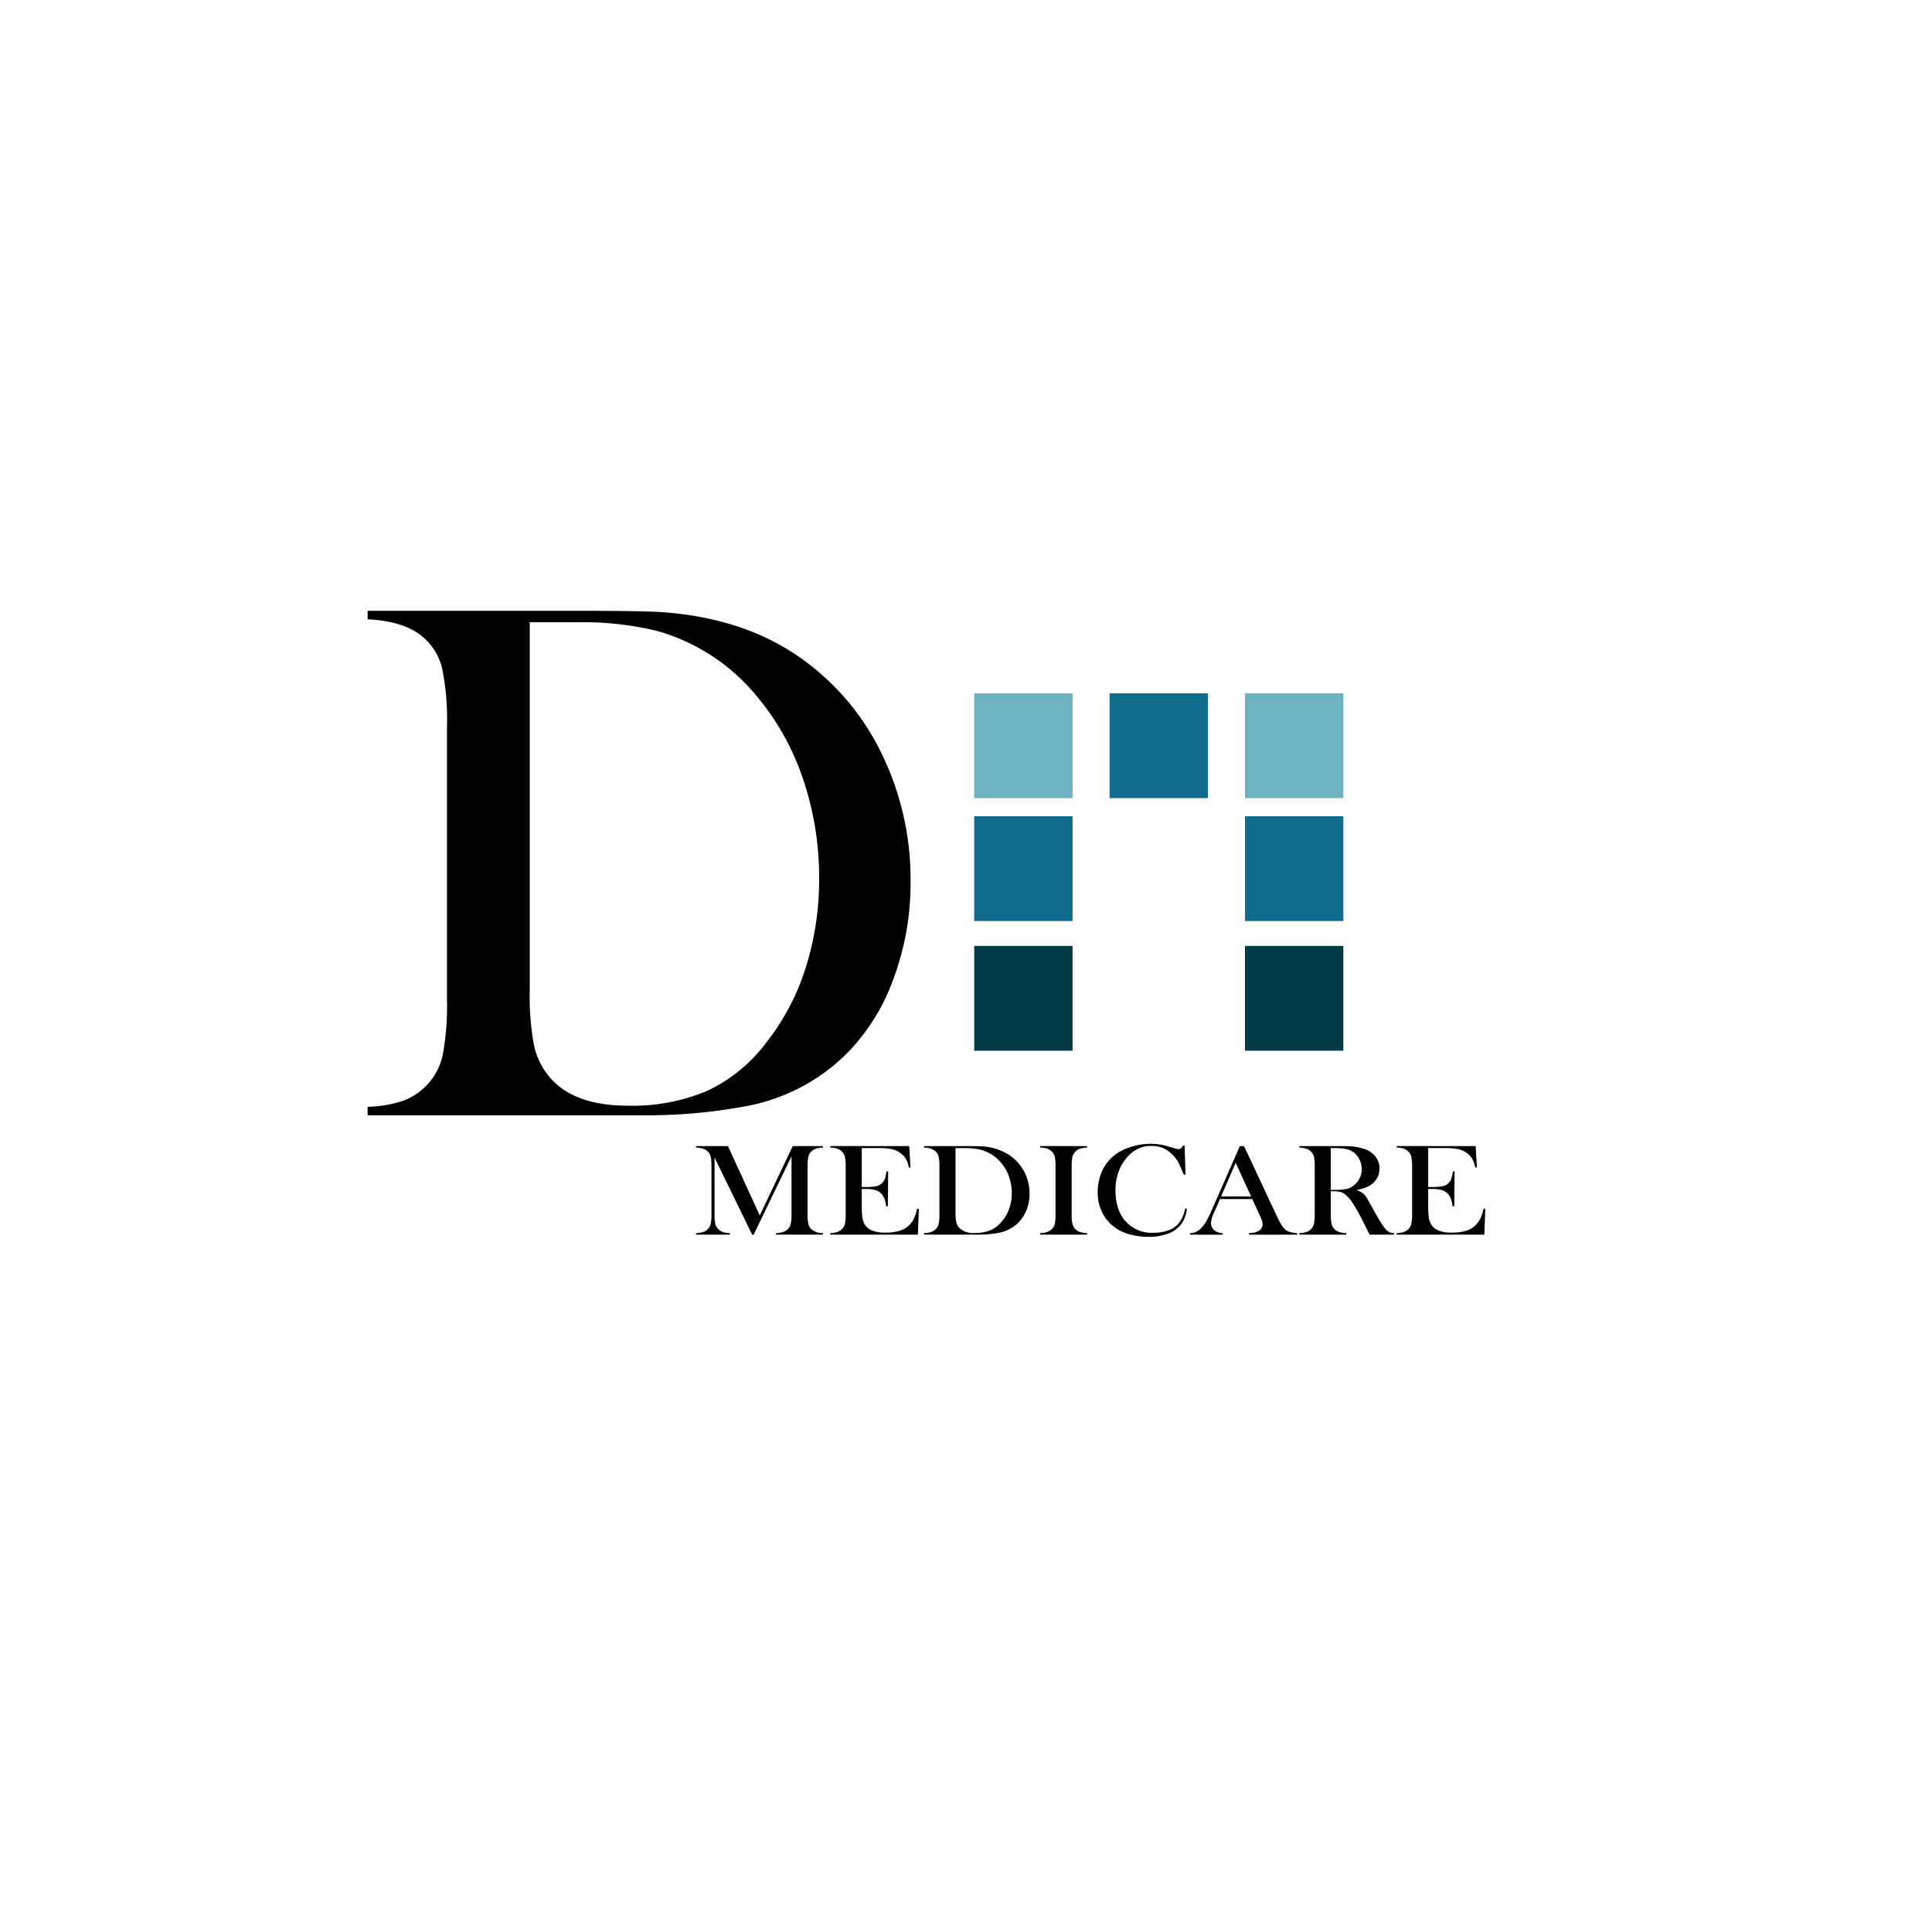 <svg xmlns="http://www.w3.org/2000/svg" xmlns:xlink="http://www.w3.org/1999/xlink" width="342" height="341" viewBox="0 0 342 341">
  <defs>
    <filter id="Ellipse_3" x="0" y="0" width="342" height="341" filterUnits="userSpaceOnUse">
      <feOffset dx="7" dy="7" input="SourceAlpha"/>
      <feGaussianBlur stdDeviation="10" result="blur"/>
      <feFlood flood-opacity="0.2"/>
      <feComposite operator="in" in2="blur"/>
      <feComposite in="SourceGraphic"/>
    </filter>
  </defs>
  <g id="Composant_1_1" data-name="Composant 1 – 1" transform="translate(23 23)">
    <g transform="matrix(1, 0, 0, 1, -23, -23)" filter="url(#Ellipse_3)">
      <ellipse id="Ellipse_3-2" data-name="Ellipse 3" cx="141" cy="140.5" rx="141" ry="140.5" transform="translate(23 23)" fill="#fff"/>
    </g>
    <g id="Groupe_45" data-name="Groupe 45" transform="translate(-479.812 -265.284)">
      <rect id="Rectangle_21" data-name="Rectangle 21" width="17.413" height="18.551" transform="translate(629.263 364.988)" fill="#6db2c0"/>
      <rect id="Rectangle_22" data-name="Rectangle 22" width="17.413" height="18.551" transform="translate(653.23 364.988)" fill="#106c8c"/>
      <rect id="Rectangle_23" data-name="Rectangle 23" width="17.413" height="18.551" transform="translate(629.263 386.745)" fill="#106c8c"/>
      <rect id="Rectangle_24" data-name="Rectangle 24" width="17.413" height="18.551" transform="translate(629.263 409.693)" fill="#003a45"/>
      <rect id="Rectangle_25" data-name="Rectangle 25" width="17.413" height="18.551" transform="translate(677.197 364.988)" fill="#6db2c0"/>
      <rect id="Rectangle_26" data-name="Rectangle 26" width="17.413" height="18.551" transform="translate(677.197 386.745)" fill="#106c8c"/>
      <rect id="Rectangle_27" data-name="Rectangle 27" width="17.413" height="18.551" transform="translate(677.197 409.693)" fill="#003a45"/>
      <g id="Groupe_44" data-name="Groupe 44" transform="translate(580.041 444.718)">
        <path id="Tracé_102" data-name="Tracé 102" d="M636.871,501.386a4.708,4.708,0,0,0-1.19.178,2.3,2.3,0,0,0-.826.476,1.64,1.64,0,0,0-.429.534,2.28,2.28,0,0,0-.2.741,9.493,9.493,0,0,0-.09,1.412v8.463a7.244,7.244,0,0,0,.156,1.757,1.794,1.794,0,0,0,.559.919,3.253,3.253,0,0,0,2.016.666v.264h-8.309v-.264a4.6,4.6,0,0,0,1.215-.19,2.39,2.39,0,0,0,.826-.476,1.891,1.891,0,0,0,.552-.936,7.4,7.4,0,0,0,.15-1.74V502.924l-6.7,13.871h-.273l-6.657-13.664V513.19a7.341,7.341,0,0,0,.15,1.745,1.885,1.885,0,0,0,.552.931,2.235,2.235,0,0,0,.826.481,4.709,4.709,0,0,0,1.2.184v.264h-5.995v-.264a4.714,4.714,0,0,0,1.2-.184,2.226,2.226,0,0,0,.825-.481,1.887,1.887,0,0,0,.553-.936,7.4,7.4,0,0,0,.15-1.74v-8.463q0-.528-.039-1a2.95,2.95,0,0,0-.3-1.241,1.975,1.975,0,0,0-.891-.8,4.149,4.149,0,0,0-1.5-.3v-.264h5.643l5.631,12.275,5.838-12.275h5.345Z" transform="translate(-614.415 -500.72)" fill="#000001"/>
        <path id="Tracé_103" data-name="Tracé 103" d="M666.172,501.122l.222,3.789-.3.011a4.5,4.5,0,0,0-.559-1.6,3.621,3.621,0,0,0-1.131-1.114,4.038,4.038,0,0,0-1.444-.568,11.7,11.7,0,0,0-2.21-.167h-2.978v6.889h.78a8.559,8.559,0,0,0,1.782-.138,2.068,2.068,0,0,0,1.515-1.28,6.206,6.206,0,0,0,.292-1.338l.3.012-.052,6.155h-.3a5.634,5.634,0,0,0-.345-1.424,2.672,2.672,0,0,0-.63-.919,2.371,2.371,0,0,0-1.015-.539,6.081,6.081,0,0,0-1.586-.173h-.742v2.63a20.229,20.229,0,0,0,.091,2.29,3.436,3.436,0,0,0,.351,1.2,2.65,2.65,0,0,0,1.346,1.211,6.172,6.172,0,0,0,2.386.385,8.364,8.364,0,0,0,2.613-.351A3.924,3.924,0,0,0,666.276,515a4.161,4.161,0,0,0,.76-1.126,9.009,9.009,0,0,0,.54-1.665l.3.012-.169,4.57H652.194v-.264a4.712,4.712,0,0,0,1.2-.184,2.229,2.229,0,0,0,.826-.481,1.9,1.9,0,0,0,.553-.936,7.439,7.439,0,0,0,.149-1.74v-8.463a7.439,7.439,0,0,0-.149-1.74,1.892,1.892,0,0,0-.553-.936,2.118,2.118,0,0,0-.813-.482,4.736,4.736,0,0,0-1.216-.184v-.264Z" transform="translate(-628.451 -500.72)" fill="#000001"/>
        <path id="Tracé_104" data-name="Tracé 104" d="M678.595,516.532a4.666,4.666,0,0,0,1.209-.184,2.234,2.234,0,0,0,.82-.481,1.888,1.888,0,0,0,.553-.936,7.443,7.443,0,0,0,.149-1.74v-8.463a7,7,0,0,0-.175-1.848,1.836,1.836,0,0,0-.683-.965,3.4,3.4,0,0,0-1.872-.528v-.264h7.151q2.379,0,3.03.045a9.9,9.9,0,0,1,4.655,1.378,8.022,8.022,0,0,1,2.834,2.98,8.19,8.19,0,0,1,1.014,4.013,7.792,7.792,0,0,1-.579,2.991,6.366,6.366,0,0,1-1.606,2.337,6.9,6.9,0,0,1-3.6,1.665,20.326,20.326,0,0,1-3.289.264h-9.609Zm5.578-15.054v11.414a7.691,7.691,0,0,0,.143,1.711,2.176,2.176,0,0,0,.534,1,3.545,3.545,0,0,0,2.7.9,7.231,7.231,0,0,0,2.738-.466,5.343,5.343,0,0,0,2.035-1.51,7.063,7.063,0,0,0,1.346-2.314,8.259,8.259,0,0,0,.461-2.773,8.655,8.655,0,0,0-.559-3.1,7.694,7.694,0,0,0-1.6-2.572,6.943,6.943,0,0,0-3.447-2.021,12.148,12.148,0,0,0-2.782-.264Z" transform="translate(-638.259 -500.72)" fill="#000001"/>
        <path id="Tracé_105" data-name="Tracé 105" d="M719.614,501.122v.264a4.689,4.689,0,0,0-1.2.184,2.228,2.228,0,0,0-.825.482,2.044,2.044,0,0,0-.624,1.275,11.123,11.123,0,0,0-.078,1.4v8.463a8.411,8.411,0,0,0,.1,1.5,2.252,2.252,0,0,0,.338.885,2.046,2.046,0,0,0,.871.683,4.324,4.324,0,0,0,1.417.27v.264H711.3v-.264a4.6,4.6,0,0,0,1.216-.19,2.253,2.253,0,0,0,.813-.476,1.8,1.8,0,0,0,.559-.931,7.758,7.758,0,0,0,.143-1.745v-8.463a7.752,7.752,0,0,0-.143-1.745,1.8,1.8,0,0,0-.559-.931,2.107,2.107,0,0,0-.82-.482,4.766,4.766,0,0,0-1.209-.184v-.264Z" transform="translate(-650.411 -500.72)" fill="#000001"/>
        <path id="Tracé_106" data-name="Tracé 106" d="M742.908,500.8l.156,5.133h-.3c-.095-.223-.168-.39-.221-.505q-.456-1.1-.742-1.642a5.873,5.873,0,0,0-1.469-1.769,4.923,4.923,0,0,0-1.508-.884,5.255,5.255,0,0,0-1.755-.275,5.441,5.441,0,0,0-2.549.563,6.186,6.186,0,0,0-1.768,1.418,8,8,0,0,0-1.339,2.107,9.22,9.22,0,0,0-.742,3.79,9.787,9.787,0,0,0,.507,3.25,6.172,6.172,0,0,0,6.241,4.237,7.394,7.394,0,0,0,2.666-.454,4.158,4.158,0,0,0,1.833-1.28,6.13,6.13,0,0,0,1.092-2.572l.3.047a5.677,5.677,0,0,1-1.118,2.882,5.19,5.19,0,0,1-2.295,1.562,9.772,9.772,0,0,1-3.388.539,12.383,12.383,0,0,1-3.433-.471,7.517,7.517,0,0,1-4.083-2.738,7.715,7.715,0,0,1-1.469-4.726,8.787,8.787,0,0,1,.858-3.876,7.318,7.318,0,0,1,2.393-2.853,9.756,9.756,0,0,1,2.828-1.315,11.061,11.061,0,0,1,6.625.04l1.066.31a1.788,1.788,0,0,0,.547.1.673.673,0,0,0,.533-.241,2.294,2.294,0,0,0,.221-.378Z" transform="translate(-656.437 -500.482)" fill="#000001"/>
        <path id="Tracé_107" data-name="Tracé 107" d="M772.489,516.8h-8.543v-.264a4.314,4.314,0,0,0,1.612-.345,1.37,1.37,0,0,0,.806-1.239,3.258,3.258,0,0,0-.365-1.263l-.221-.483-1.248-2.709h-5.722l-.676,1.584-.326.712a5.166,5.166,0,0,0-.584,1.987,1.548,1.548,0,0,0,.214.793,1.732,1.732,0,0,0,.579.6,2.87,2.87,0,0,0,1.3.368v.264h-5.826v-.264a2.979,2.979,0,0,0,1.21-.3,3.356,3.356,0,0,0,1.014-.85,6.394,6.394,0,0,0,.813-1.212q.4-.741,1.047-2.222l4.759-10.828h.742l5.656,12.068a17.955,17.955,0,0,0,1.014,1.952,3.012,3.012,0,0,0,.819.884,2.426,2.426,0,0,0,.715.315,7.91,7.91,0,0,0,1.209.19Zm-8.167-6.775-2.73-5.948-2.575,5.948Z" transform="translate(-666.084 -500.72)" fill="#000001"/>
        <path id="Tracé_108" data-name="Tracé 108" d="M789.876,509.125v4.065a7.4,7.4,0,0,0,.15,1.74,1.881,1.881,0,0,0,.552.936,2.253,2.253,0,0,0,.813.476,4.6,4.6,0,0,0,1.216.19v.264H784.3v-.264a4.591,4.591,0,0,0,1.216-.19,2.247,2.247,0,0,0,.813-.476,1.8,1.8,0,0,0,.559-.931,7.754,7.754,0,0,0,.143-1.745v-8.463a7.747,7.747,0,0,0-.143-1.745,1.8,1.8,0,0,0-.559-.931,2.1,2.1,0,0,0-.819-.482,4.777,4.777,0,0,0-1.209-.184v-.264h6.267q1.573,0,2.068.011a11.272,11.272,0,0,1,3.16.483,4.263,4.263,0,0,1,2,1.372,3.48,3.48,0,0,1-.826,4.99,4.641,4.641,0,0,1-1.034.529,10.36,10.36,0,0,1-1.515.39,4.074,4.074,0,0,1,1.158.6,2.764,2.764,0,0,1,.545.6q.248.362.742,1.28,1.158,2.1,1.749,3.072a9.4,9.4,0,0,0,.994,1.407,2,2,0,0,0,.631.493,2.632,2.632,0,0,0,.838.184v.264h-4.316q-.326-.632-.416-.8l-.91-1.825a27.989,27.989,0,0,0-1.652-2.906,6.167,6.167,0,0,0-1.521-1.711,2.418,2.418,0,0,0-.754-.327,4.3,4.3,0,0,0-.989-.1Zm0-.253h.494a11.563,11.563,0,0,0,2.308-.16,3.166,3.166,0,0,0,1.307-.667,3.576,3.576,0,0,0,1.365-2.848,3.777,3.777,0,0,0-.4-1.705,3.587,3.587,0,0,0-1.1-1.315,3.383,3.383,0,0,0-1.3-.546,11.337,11.337,0,0,0-2.145-.155h-.533Z" transform="translate(-677.53 -500.72)" fill="#000001"/>
        <path id="Tracé_109" data-name="Tracé 109" d="M825.711,501.122l.221,3.789-.3.011a4.5,4.5,0,0,0-.559-1.6,3.62,3.62,0,0,0-1.131-1.114,4.037,4.037,0,0,0-1.444-.568,11.7,11.7,0,0,0-2.21-.167H817.31v6.889h.78a8.559,8.559,0,0,0,1.782-.138,2.067,2.067,0,0,0,1.515-1.28,6.2,6.2,0,0,0,.292-1.338l.3.012-.052,6.155h-.3a5.663,5.663,0,0,0-.344-1.424,2.684,2.684,0,0,0-.63-.919,2.369,2.369,0,0,0-1.015-.539,6.082,6.082,0,0,0-1.586-.173h-.742v2.63a20.247,20.247,0,0,0,.091,2.29,3.438,3.438,0,0,0,.351,1.2,2.651,2.651,0,0,0,1.346,1.211,6.173,6.173,0,0,0,2.386.385,8.365,8.365,0,0,0,2.613-.351A3.93,3.93,0,0,0,825.815,515a4.175,4.175,0,0,0,.76-1.126,9.018,9.018,0,0,0,.54-1.665l.3.012-.169,4.57H811.732v-.264a4.714,4.714,0,0,0,1.2-.184,2.229,2.229,0,0,0,.826-.481,1.888,1.888,0,0,0,.553-.936,7.443,7.443,0,0,0,.149-1.74v-8.463a7.443,7.443,0,0,0-.149-1.74,1.884,1.884,0,0,0-.553-.936,2.116,2.116,0,0,0-.813-.482,4.736,4.736,0,0,0-1.216-.184v-.264Z" transform="translate(-687.722 -500.72)" fill="#000001"/>
      </g>
      <path id="Tracé_110" data-name="Tracé 110" d="M521.891,438.17a21.961,21.961,0,0,0,6.219-1.048,11.266,11.266,0,0,0,4.213-2.746,11.033,11.033,0,0,0,2.844-5.331,46.788,46.788,0,0,0,.768-9.911V370.925a44.283,44.283,0,0,0-.9-10.533,10.538,10.538,0,0,0-3.512-5.5q-3.277-2.68-9.631-3.009v-1.5h36.784q12.24,0,15.583.261,14.11,1.047,23.943,7.851a44.143,44.143,0,0,1,14.58,16.973A50.689,50.689,0,0,1,618,398.333a48.55,48.55,0,0,1-2.976,17.041,36.564,36.564,0,0,1-8.26,13.312,34.07,34.07,0,0,1-18.525,9.484,94.548,94.548,0,0,1-16.92,1.5H521.891Zm28.692-85.758v65.022a48.543,48.543,0,0,0,.734,9.746,12.894,12.894,0,0,0,2.744,5.69q4.279,5.1,13.911,5.1a33.978,33.978,0,0,0,14.078-2.649,27.865,27.865,0,0,0,10.466-8.6,41.332,41.332,0,0,0,6.923-13.182,51.579,51.579,0,0,0,2.375-15.8,54,54,0,0,0-2.877-17.662,44.774,44.774,0,0,0-8.225-14.654,35.17,35.17,0,0,0-17.724-11.513,56.6,56.6,0,0,0-14.312-1.5Z" fill="#000001"/>
    </g>
  </g>
</svg>
